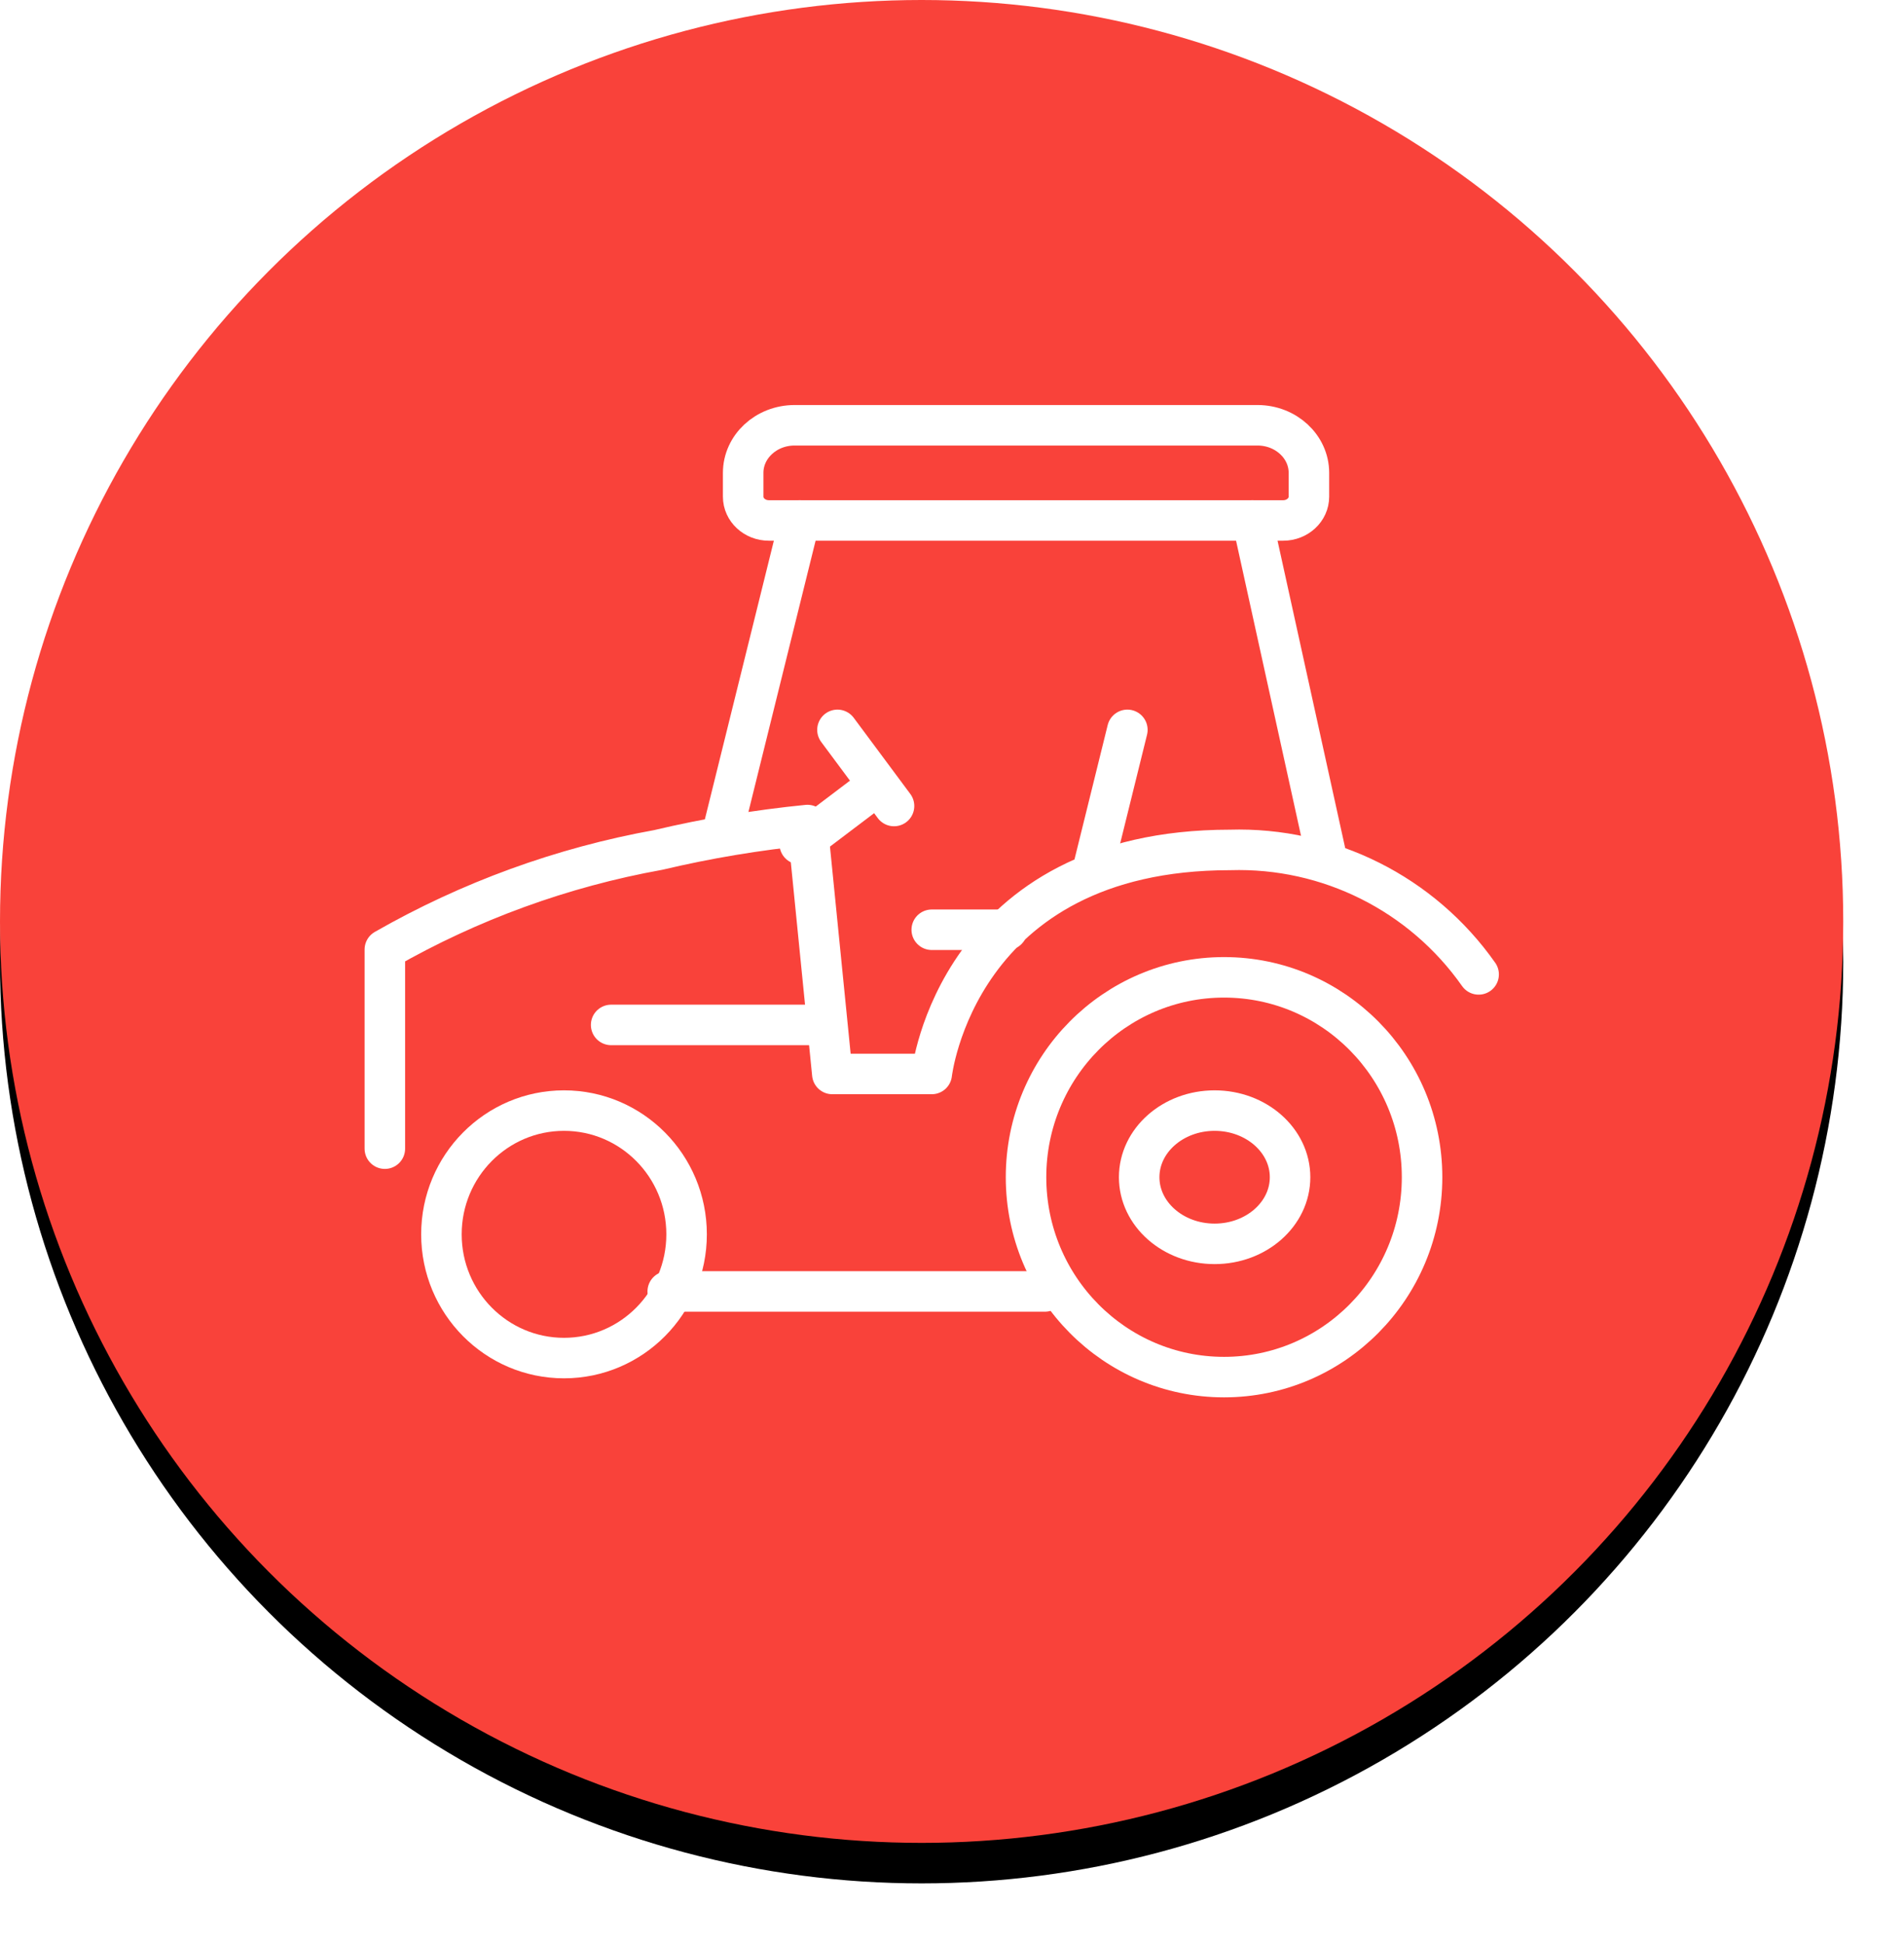 <?xml version="1.0" encoding="UTF-8"?>
<svg width="94px" height="96px" viewBox="0 0 94 96" version="1.1" xmlns="http://www.w3.org/2000/svg" xmlns:xlink="http://www.w3.org/1999/xlink">
    <!-- Generator: Sketch 63.1 (92452) - https://sketch.com -->
    <title>17@2x</title>
    <desc>Created with Sketch.</desc>
    <defs>
        <circle id="path-1" cx="45.5" cy="45.5" r="45.5"></circle>
        <filter x="-7.7%" y="-5.5%" width="115.4%" height="115.4%" filterUnits="objectBoundingBox" id="filter-2">
            <feOffset dx="0" dy="2" in="SourceAlpha" result="shadowOffsetOuter1"></feOffset>
            <feGaussianBlur stdDeviation="2" in="shadowOffsetOuter1" result="shadowBlurOuter1"></feGaussianBlur>
            <feColorMatrix values="0 0 0 0 0   0 0 0 0 0   0 0 0 0 0  0 0 0 0.2 0" type="matrix" in="shadowBlurOuter1"></feColorMatrix>
        </filter>
    </defs>
    <g id="17" stroke="none" stroke-width="1" fill="none" fill-rule="evenodd">
        <g id="Oval">
            <use fill="black" fill-opacity="1" filter="url(#filter-2)" xlink:href="#path-1"></use>
            <use fill="#F9423A" fill-rule="evenodd" xlink:href="#path-1"></use>
        </g>
        <g id="streamline-icon-agriculture-machine-tractor@140x140" transform="translate(19, 21)" stroke="#FFFFFF" stroke-linecap="round" stroke-linejoin="round" stroke-width="2">
            <path d="M31.655,37.13 C31.655,42.581 36.032,47 41.431,47 C46.83,47 51.207,42.581 51.207,37.13 C51.207,31.679 46.83,27.26 41.431,27.26 C36.032,27.26 31.655,31.679 31.655,37.13 Z" id="Path"></path>
            <path d="M2.793,39.95 C2.793,43.324 5.503,46.06 8.845,46.06 C12.187,46.06 14.897,43.324 14.897,39.95 C14.897,36.576 12.187,33.84 8.845,33.84 C5.503,33.84 2.793,36.576 2.793,39.95 L2.793,39.95 Z" id="Path"></path>
            <path d="M0,35.72 L0,25.886 C4.188,23.489 8.753,21.826 13.5,20.969 C15.924,20.395 18.384,19.985 20.864,19.74 L22.091,32.032 L27,32.032 C27,32.032 28.227,20.969 41.727,20.969 C46.59,20.821 51.201,23.13 54,27.115" id="Path"></path>
            <line x1="13.966" y1="42.77" x2="32.586" y2="42.77" id="Path"></line>
            <line x1="42.828" y1="4.7" x2="46.552" y2="21.62" id="Path"></line>
            <line x1="16.759" y1="19.74" x2="20.483" y2="4.7" id="Path"></line>
            <path d="M20.229,0 L43.082,0 C44.484,0 45.621,1.052 45.621,2.35 L45.621,3.525 C45.621,4.174 45.052,4.7 44.351,4.7 L18.959,4.7 C18.258,4.7 17.69,4.174 17.69,3.525 L17.69,2.35 C17.69,1.052 18.826,0 20.229,0 Z" id="Path"></path>
            <line x1="20.483" y1="20.68" x2="24.207" y2="17.86" id="Path"></line>
            <line x1="22.345" y1="15.04" x2="25.138" y2="18.8" id="Path"></line>
            <line x1="27" y1="24.91" x2="30.724" y2="24.91" id="Path"></line>
            <line x1="35.032" y1="21.62" x2="36.658" y2="15.04" id="Path"></line>
            <path d="M37.241,37.13 C37.241,38.947 38.909,40.42 40.966,40.42 C43.022,40.42 44.69,38.947 44.69,37.13 C44.69,35.313 43.022,33.84 40.966,33.84 C38.909,33.84 37.241,35.313 37.241,37.13 Z" id="Path"></path>
            <line x1="11.172" y1="29.61" x2="21.414" y2="29.61" id="Path"></line>
        </g>
    </g>
</svg>